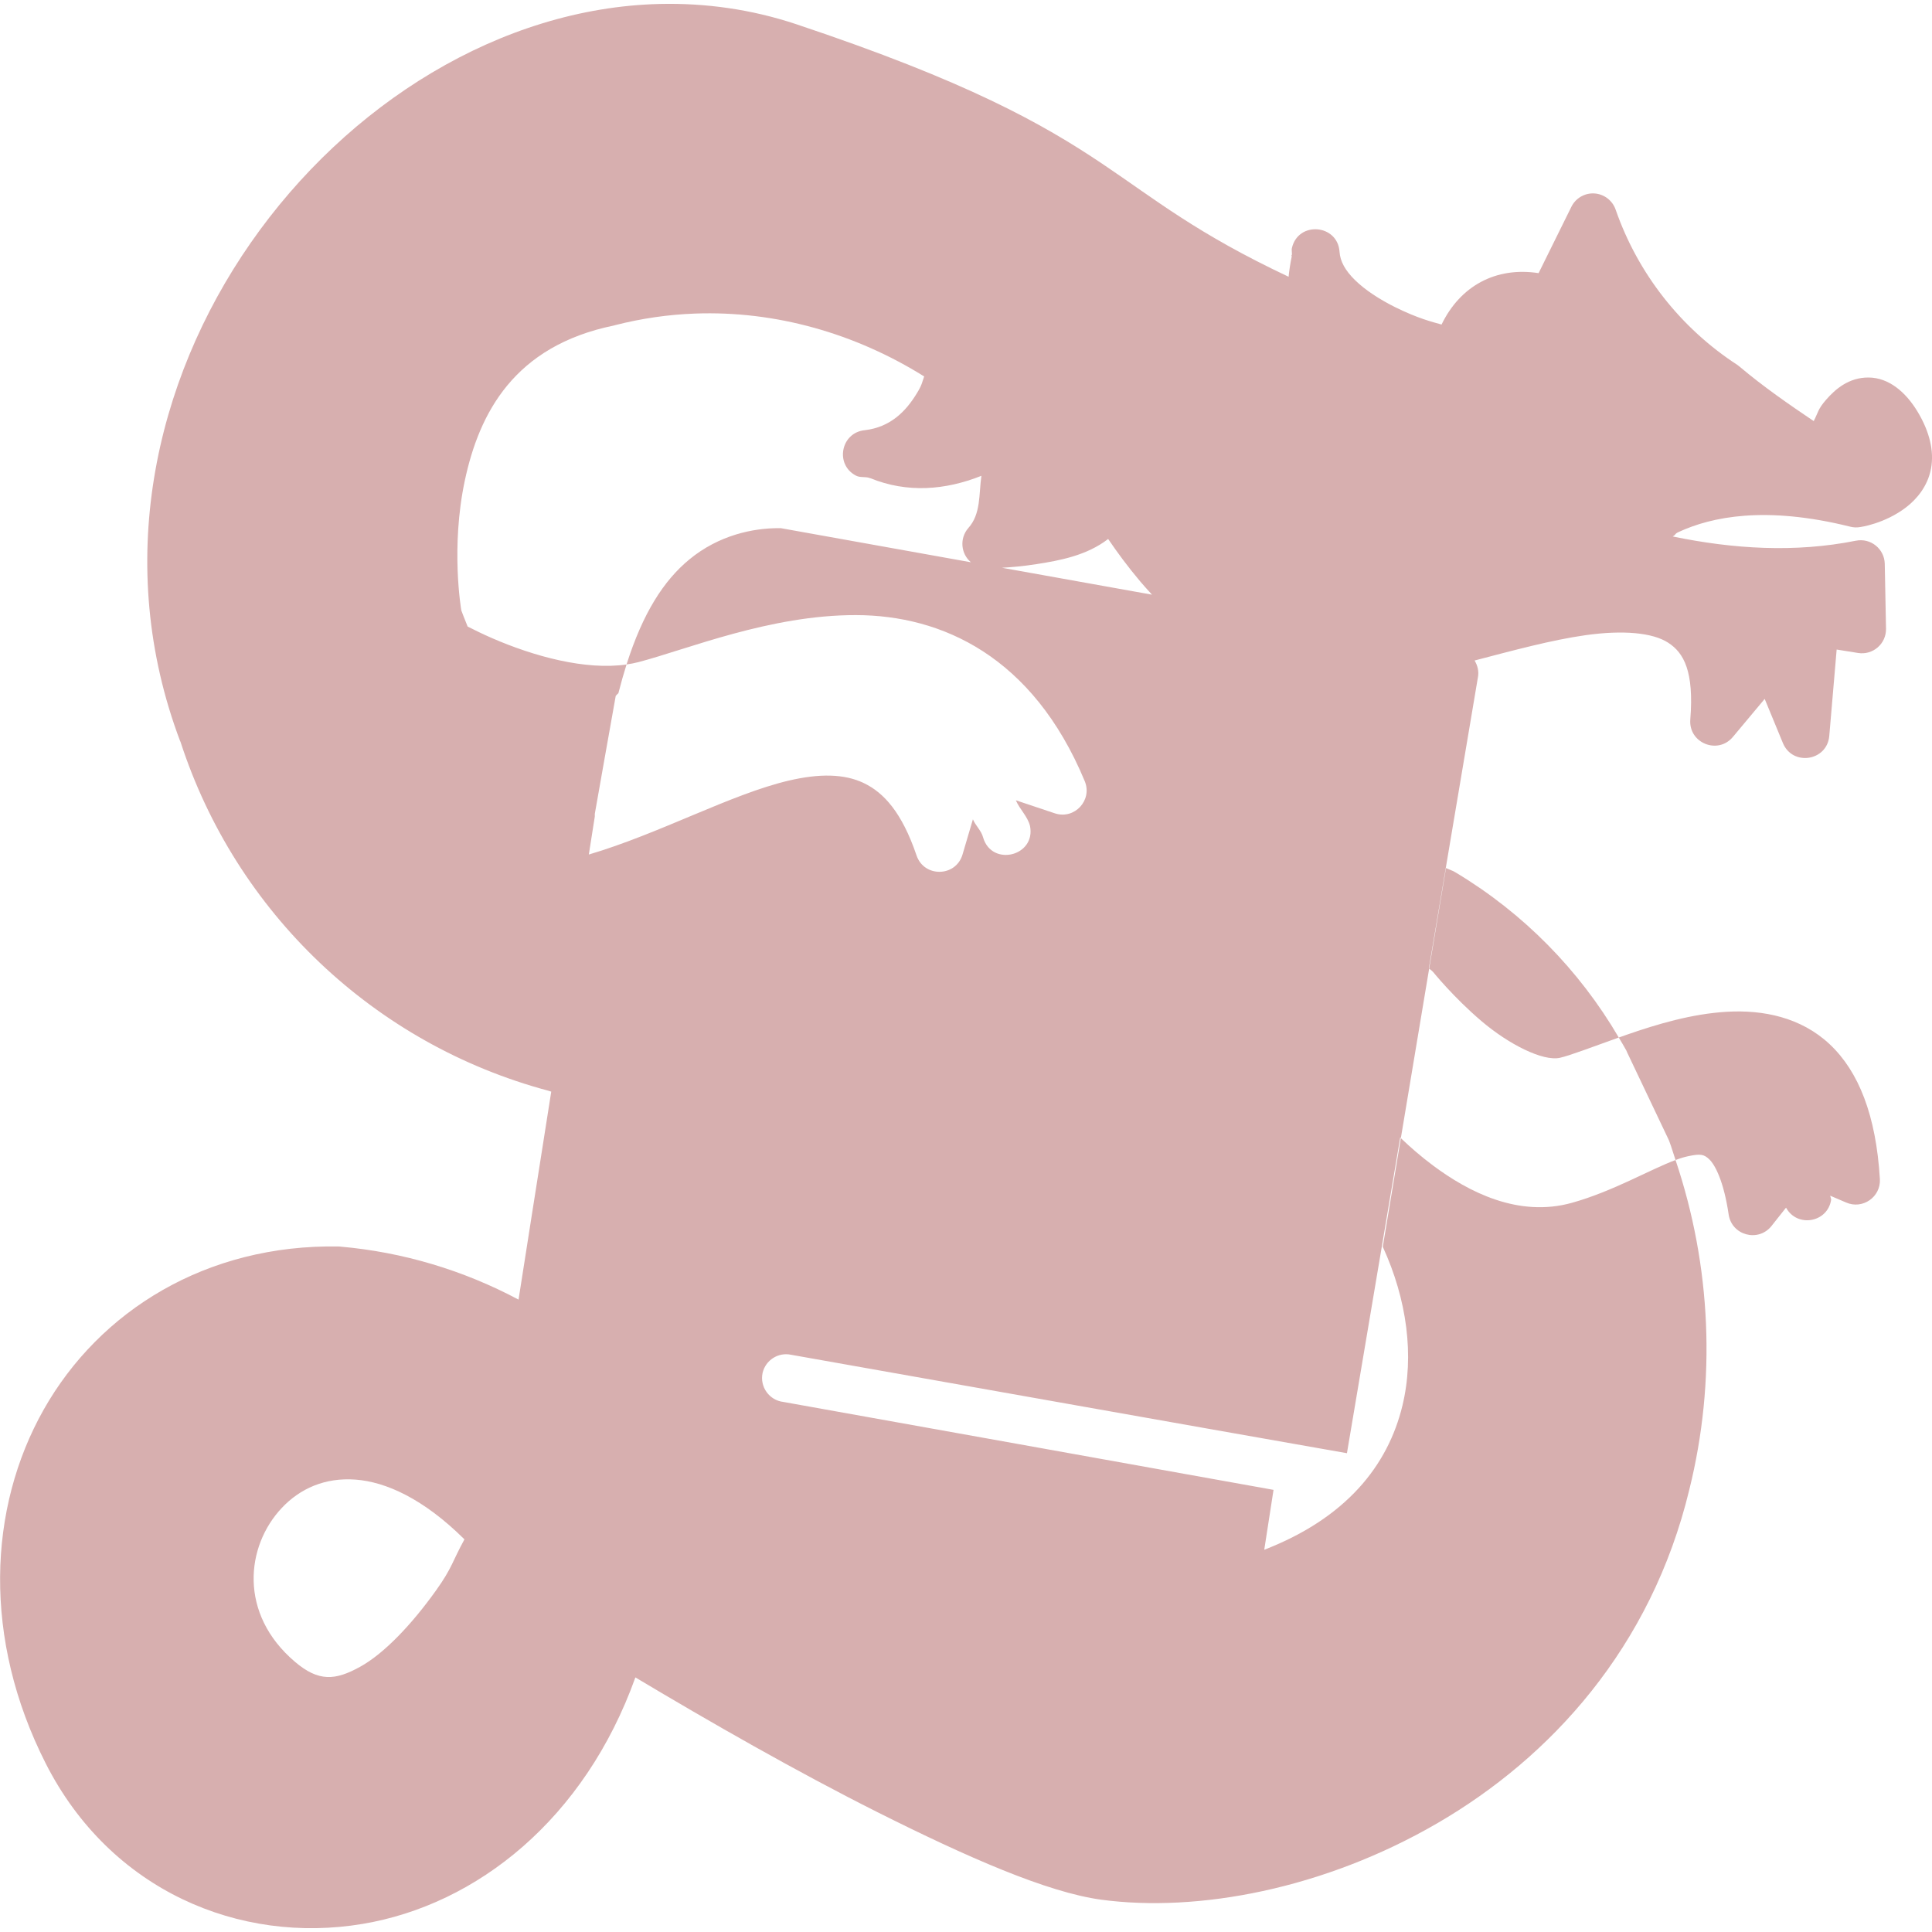 <?xml version="1.0" encoding="UTF-8" standalone="no"?>
<!-- Uploaded to: SVG Repo, www.svgrepo.com, Generator: SVG Repo Mixer Tools -->

<svg
   width="24"
   height="24"
   viewBox="0 0 1.44 1.44"
   version="1.1"
   id="svg16"
   sodipodi:docname="bookwyrm.svg"
   inkscape:version="1.4 (e7c3feb100, 2024-10-09)"
   xmlns:inkscape="http://www.inkscape.org/namespaces/inkscape"
   xmlns:sodipodi="http://sodipodi.sourceforge.net/DTD/sodipodi-0.dtd"
   xmlns="http://www.w3.org/2000/svg"
   xmlns:svg="http://www.w3.org/2000/svg">
  <sodipodi:namedview
     id="namedview16"
     pagecolor="#505050"
     bordercolor="#eeeeee"
     borderopacity="1"
     inkscape:showpageshadow="0"
     inkscape:pageopacity="0"
     inkscape:pagecheckerboard="0"
     inkscape:deskcolor="#d1d1d1"
     inkscape:zoom="21.656471"
     inkscape:cx="2.81671"
     inkscape:cy="7.4342675"
     inkscape:window-width="1890"
     inkscape:window-height="1118"
     inkscape:window-x="0"
     inkscape:window-y="0"
     inkscape:window-maximized="0"
     inkscape:current-layer="g16"
     showgrid="false" />
  <defs
     id="defs1">
    <style
       id="style1">.a,.c,.d{fill:none;stroke:#000000;}.a,.d{stroke-linecap:round;}.a{stroke-linejoin:round;}.b{fill:#000000;}</style>
  </defs>
  <g
     id="g16"
     transform="matrix(0.036,0,0,0.036,-0.144,-0.144)">
    <g
       id="g4"
       inkscape:label="body"
       style="display:inline">
      <path
         id="path14"
         style="display:inline;fill:#d7afaf;stroke-linecap:round;stroke-linejoin:round"
         d="M 17.659 4.082 C 11.076 4.241 4.966 12.028 7.731 19.348 L 7.735 19.352 C 8.883 22.895 11.749 25.617 15.348 26.581 C 15.349 26.581 15.409 26.599 15.413 26.601 C 15.095 28.622 14.917 29.745 14.736 30.907 C 13.594 30.299 12.342 29.923 11.048 29.81 C 11.036 29.809 11.024 29.808 11.012 29.807 C 8.276 29.759 6.063 31.136 4.906 33.182 C 3.749 35.229 3.638 37.933 4.948 40.513 C 6.285 43.144 8.963 44.258 11.504 43.833 C 13.883 43.435 16.106 41.654 17.155 38.729 C 18.698 39.651 20.475 40.669 22.167 41.519 C 24.027 42.452 25.683 43.181 26.806 43.332 C 28.799 43.598 31.406 43.113 33.755 41.75 C 36.103 40.387 38.186 38.116 38.976 34.839 C 39.536 32.583 39.43 30.215 38.69 28.017 C 38.162 28.213 37.395 28.665 36.548 28.902 C 35.436 29.214 34.401 28.675 33.674 28.134 C 33.415 27.941 33.189 27.743 33.003 27.564 L 32.629 29.813 C 33.131 30.907 33.285 32.07 33.036 33.101 C 32.735 34.348 31.863 35.433 30.175 36.086 L 30.367 34.846 C 30.367 34.846 21.107 33.183 20.221 33.026 C 19.928 32.993 19.728 32.715 19.788 32.427 C 19.849 32.159 20.115 31.99 20.384 32.05 C 24.218 32.728 28.052 33.413 31.887 34.087 L 32.99 27.551 C 32.996 27.556 32.998 27.559 33.003 27.564 L 33.589 24.055 C 33.587 24.053 33.585 24.051 33.583 24.049 L 34.598 18.027 C 34.624 17.9 34.591 17.778 34.53 17.675 C 35.337 17.464 36.131 17.249 36.825 17.151 C 37.607 17.041 38.219 17.098 38.54 17.308 C 38.862 17.517 39.075 17.899 38.996 18.896 C 38.956 19.382 39.565 19.632 39.878 19.257 L 40.536 18.47 L 40.913 19.384 C 41.113 19.868 41.827 19.759 41.873 19.238 L 42.026 17.448 L 42.469 17.519 C 42.776 17.569 43.053 17.329 43.048 17.018 L 43.022 15.674 C 43.015 15.362 42.729 15.133 42.423 15.195 C 41.163 15.447 39.883 15.366 38.631 15.107 C 38.711 15.062 38.66 15.058 38.758 15.013 C 39.433 14.702 40.544 14.465 42.31 14.905 C 42.377 14.922 42.447 14.924 42.515 14.912 C 42.515 14.912 43.017 14.845 43.462 14.505 C 43.684 14.335 43.911 14.067 43.979 13.704 C 44.048 13.341 43.949 12.935 43.703 12.526 C 43.453 12.111 43.103 11.82 42.69 11.816 C 42.278 11.812 41.997 12.058 41.805 12.279 C 41.635 12.474 41.645 12.537 41.551 12.718 C 41.027 12.365 40.508 12.005 40.025 11.598 C 40.009 11.584 39.993 11.571 39.976 11.559 C 38.8 10.796 37.91 9.664 37.45 8.34 C 37.384 8.15 37.211 8.018 37.01 8.005 C 36.809 7.993 36.62 8.103 36.532 8.285 L 35.855 9.655 C 34.971 9.518 34.233 9.919 33.846 10.719 C 33.662 10.667 33.357 10.595 32.87 10.352 C 32.561 10.197 32.263 10.004 32.056 9.801 C 31.849 9.599 31.747 9.408 31.734 9.216 C 31.698 8.64 30.878 8.572 30.748 9.134 C 30.735 9.185 30.756 9.236 30.744 9.287 L 30.735 9.284 C 30.735 9.294 30.744 9.3 30.744 9.31 C 30.715 9.449 30.693 9.59 30.679 9.73 C 28.771 8.83 27.941 8.143 26.819 7.389 C 25.584 6.561 24.029 5.685 20.488 4.502 C 19.552 4.19 18.6 4.06 17.659 4.082 z M 33.589 24.055 C 33.619 24.075 33.646 24.098 33.671 24.124 C 33.671 24.124 34.096 24.651 34.67 25.139 C 35.244 25.628 35.946 25.976 36.294 25.901 C 36.501 25.856 36.976 25.672 37.515 25.481 C 36.696 24.081 35.541 22.908 34.149 22.07 C 34.13 22.058 34.111 22.047 34.091 22.037 C 34.091 22.037 33.948 21.977 33.938 21.972 L 33.589 24.055 z M 37.515 25.481 C 37.568 25.572 37.624 25.662 37.674 25.754 C 37.678 25.763 37.681 25.772 37.684 25.78 L 38.543 27.587 C 38.549 27.6 38.555 27.613 38.56 27.626 C 38.608 27.755 38.646 27.886 38.69 28.017 C 38.782 27.982 38.871 27.955 38.947 27.939 C 39.204 27.884 39.278 27.895 39.393 28.007 C 39.508 28.119 39.689 28.456 39.79 29.146 C 39.855 29.578 40.403 29.725 40.676 29.384 L 40.978 29.003 C 41.208 29.425 41.843 29.312 41.912 28.837 C 41.91 28.809 41.896 28.783 41.893 28.756 L 42.218 28.895 C 42.56 29.048 42.943 28.784 42.921 28.41 C 42.842 27.094 42.482 26.184 41.883 25.621 C 41.284 25.058 40.498 24.906 39.764 24.947 C 39.03 24.988 38.311 25.204 37.691 25.419 C 37.626 25.441 37.577 25.459 37.515 25.481 z M 18.392 10.492 C 20.052 10.431 21.701 10.899 23.134 11.794 C 23.086 11.927 23.092 11.964 22.981 12.145 C 22.755 12.516 22.435 12.846 21.901 12.907 C 21.408 12.958 21.282 13.618 21.721 13.847 C 21.813 13.896 21.92 13.861 22.014 13.9 L 22.018 13.9 C 22.782 14.211 23.57 14.15 24.319 13.851 C 24.264 14.231 24.312 14.642 24.046 14.935 C 23.865 15.145 23.89 15.461 24.101 15.641 L 20.166 14.935 C 20.148 14.934 20.131 14.934 20.113 14.935 C 19.603 14.935 18.887 15.073 18.268 15.586 C 17.741 16.022 17.31 16.691 16.972 17.757 C 17.057 17.744 17.14 17.729 17.22 17.708 C 18.233 17.443 19.945 16.731 21.721 16.735 C 23.498 16.738 25.383 17.587 26.458 20.172 C 26.623 20.568 26.246 20.974 25.839 20.839 L 25.032 20.569 C 25.112 20.757 25.275 20.9 25.325 21.1 C 25.451 21.725 24.536 21.952 24.355 21.341 C 24.319 21.198 24.199 21.097 24.143 20.963 L 23.928 21.692 C 23.789 22.161 23.13 22.172 22.975 21.708 C 22.672 20.817 22.296 20.411 21.887 20.214 C 21.479 20.018 20.963 20.013 20.328 20.162 C 19.135 20.442 17.659 21.259 16.191 21.692 C 16.231 21.442 16.276 21.142 16.315 20.904 C 16.314 20.886 16.314 20.867 16.315 20.849 L 16.533 19.615 L 16.748 18.408 C 16.765 18.388 16.783 18.369 16.803 18.352 C 16.857 18.14 16.913 17.944 16.972 17.757 C 16.12 17.881 15.054 17.589 14.183 17.21 C 14.002 17.131 13.841 17.052 13.682 16.972 C 13.605 16.787 13.56 16.66 13.551 16.637 C 13.546 16.607 13.329 15.334 13.623 13.952 C 13.921 12.553 14.643 11.162 16.712 10.739 C 16.72 10.737 16.727 10.735 16.735 10.732 C 17.283 10.592 17.838 10.512 18.392 10.492 z M 26.943 15.159 C 27.129 15.432 27.347 15.73 27.607 16.038 C 27.683 16.129 27.768 16.22 27.851 16.312 L 24.745 15.755 C 24.934 15.744 25.186 15.723 25.458 15.68 C 25.939 15.605 26.499 15.502 26.943 15.159 z M 11.364 34.634 C 11.988 34.681 12.767 35.028 13.616 35.871 C 13.358 36.339 13.369 36.45 13.027 36.929 C 12.53 37.624 11.959 38.232 11.452 38.511 C 10.945 38.79 10.6 38.825 10.108 38.407 C 8.935 37.411 9.088 36.009 9.837 35.217 C 10.212 34.821 10.724 34.586 11.364 34.634 z " />
    </g>
  </g>
</svg>
